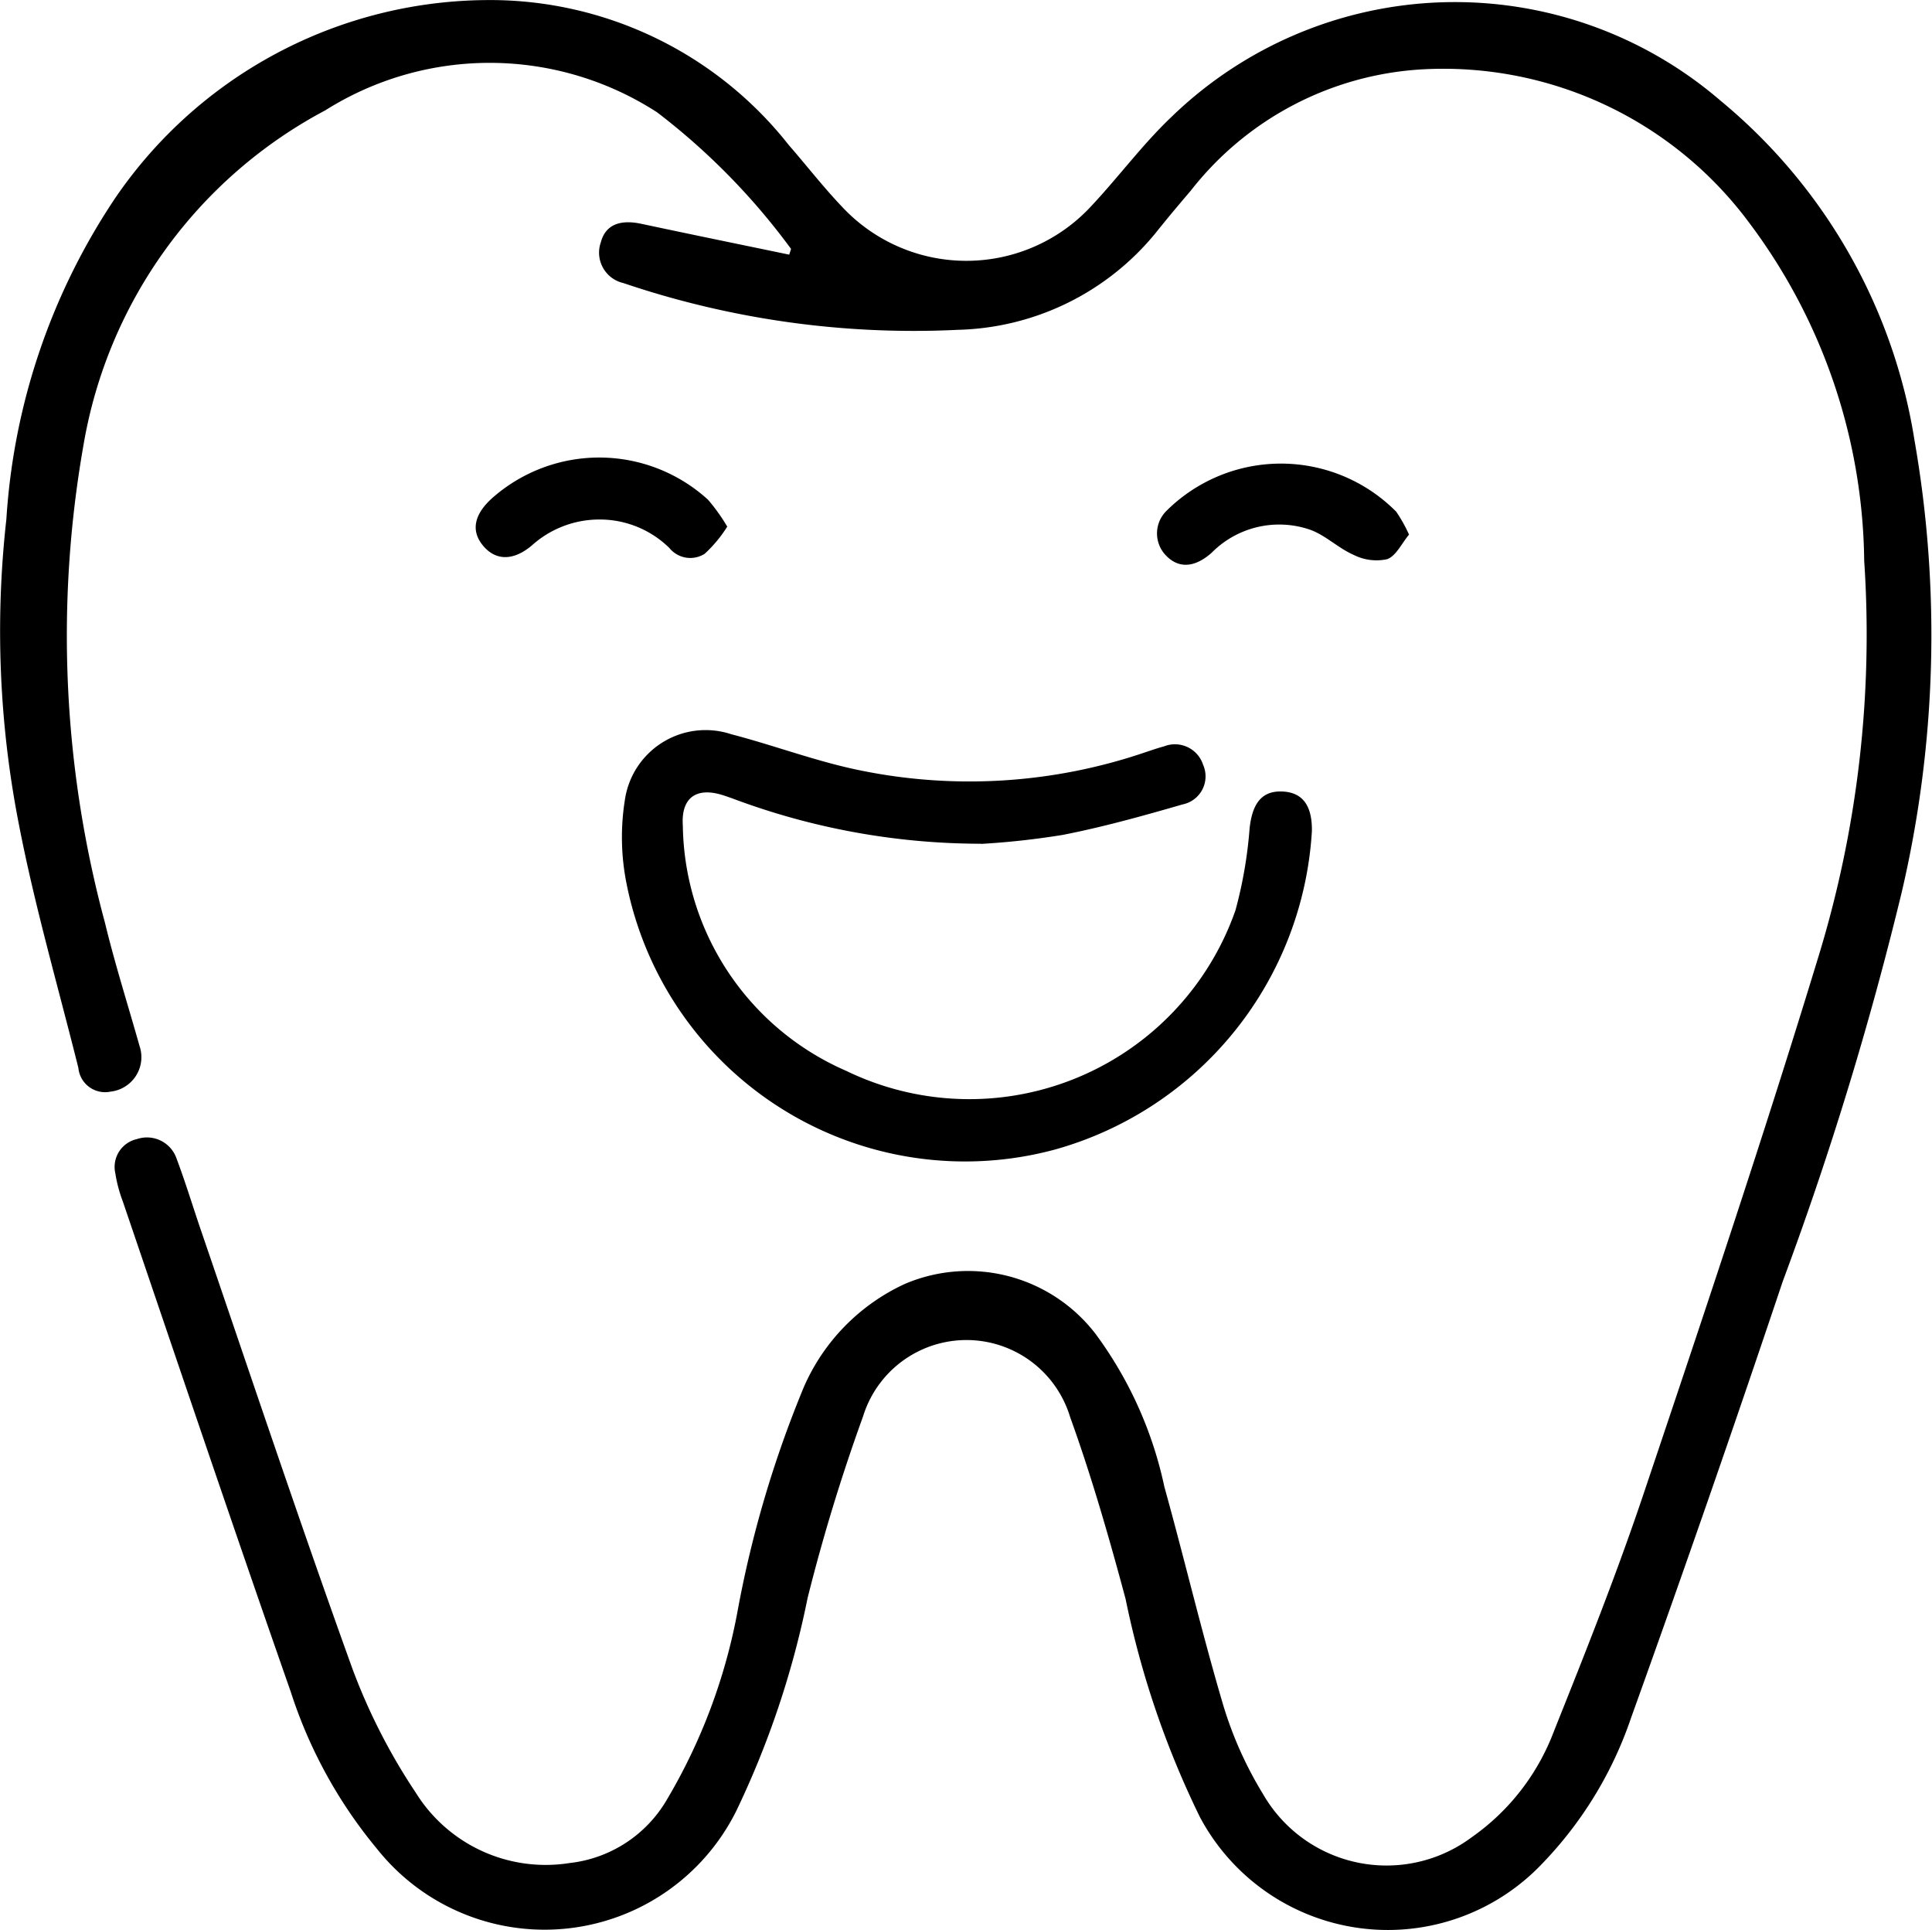 <svg xmlns="http://www.w3.org/2000/svg" width="48.815" height="48.759" viewBox="0 0 48.815 48.759">
  <g id="Layer_1-2" transform="translate(0.002 -0.004)">
    <g id="Group_1" data-name="Group 1" transform="translate(-0.002 0.004)">
      <path id="Path_1" data-name="Path 1" d="M19.982,6.288A16.966,16.966,0,0,0,16.6,2.841a7.788,7.788,0,0,0-8.384-.049A11.807,11.807,0,0,0,2.107,11.25a27.792,27.792,0,0,0,.542,12.061c.253,1.047.581,2.077.874,3.115a.876.876,0,0,1-.731,1.155.678.678,0,0,1-.814-.6c-.51-2.044-1.1-4.073-1.5-6.138a25.332,25.332,0,0,1-.319-7.723A16.41,16.41,0,0,1,2.919,4.993,11.452,11.452,0,0,1,12.268.006,9.608,9.608,0,0,1,19.929,3.67c.451.518.874,1.064,1.348,1.561a4.294,4.294,0,0,0,6.293-.02c.694-.739,1.3-1.565,2.035-2.261a10.289,10.289,0,0,1,13.868-.4,13.951,13.951,0,0,1,4.9,8.59,28.554,28.554,0,0,1-.324,11.4,86.579,86.579,0,0,1-3.009,9.84q-1.856,5.531-3.83,11.019a9.854,9.854,0,0,1-2.227,3.665A5.377,5.377,0,0,1,30.312,45.9a22.986,22.986,0,0,1-1.875-5.506c-.415-1.544-.857-3.086-1.4-4.59a2.735,2.735,0,0,0-5.233-.017,47.011,47.011,0,0,0-1.4,4.583,22.857,22.857,0,0,1-1.8,5.377,5.41,5.41,0,0,1-9.08.964,11.928,11.928,0,0,1-2.183-3.978C5.9,38.617,4.505,34.481,3.1,30.352a3.54,3.54,0,0,1-.188-.707.721.721,0,0,1,.546-.865.791.791,0,0,1,1,.489c.219.581.4,1.177.6,1.765C6.328,34.743,7.57,38.465,8.9,42.153a15.1,15.1,0,0,0,1.6,3.133,3.863,3.863,0,0,0,3.888,1.783,3.263,3.263,0,0,0,2.459-1.6,14.49,14.49,0,0,0,1.775-4.7,27.993,27.993,0,0,1,1.687-5.726,5.118,5.118,0,0,1,2.556-2.606A4.063,4.063,0,0,1,27.678,33.7a9.976,9.976,0,0,1,1.739,3.862c.512,1.841.949,3.7,1.493,5.536a9.6,9.6,0,0,0,1,2.228,3.6,3.6,0,0,0,5.275,1.09,5.737,5.737,0,0,0,2.077-2.681c.8-2,1.6-4.01,2.283-6.051,1.51-4.491,3.019-8.985,4.4-13.517A27.78,27.78,0,0,0,47.1,14.173,14.474,14.474,0,0,0,44.193,5.63a9.621,9.621,0,0,0-8.24-3.875,8,8,0,0,0-5.87,3.068c-.3.35-.593.7-.879,1.058a6.662,6.662,0,0,1-5,2.455,22.869,22.869,0,0,1-8.455-1.181.789.789,0,0,1-.569-1.034c.115-.43.47-.581,1.022-.463,1.244.265,2.492.521,3.737.779l.047-.148Z" transform="translate(0.002 -0.004)"/>
      <path id="Path_2" data-name="Path 2" d="M128.843,143.549a17.893,17.893,0,0,1-6-1.041c-.169-.06-.337-.126-.508-.181-.681-.222-1.077.054-1.027.768a6.856,6.856,0,0,0,4.127,6.191,7.125,7.125,0,0,0,9.836-4.056,11.05,11.05,0,0,0,.357-2.068c.068-.631.307-.953.823-.933s.761.356.751,1a8.9,8.9,0,0,1-6.491,8.045,8.72,8.72,0,0,1-10.83-6.74,5.97,5.97,0,0,1-.038-2.088,2.061,2.061,0,0,1,2.687-1.664c1.1.286,2.182.7,3.3.922a13.757,13.757,0,0,0,7.164-.466c.155-.051.31-.106.467-.147a.748.748,0,0,1,.992.463.722.722,0,0,1-.512,1c-1,.289-2.013.572-3.036.772a20.083,20.083,0,0,1-2.063.227Z" transform="translate(-104.055 -122.234)"/>
      <path id="Path_3" data-name="Path 3" d="M229.154,91.049c-.188.224-.329.543-.556.622a1.278,1.278,0,0,1-.845-.11c-.4-.175-.73-.516-1.135-.647a2.4,2.4,0,0,0-2.451.593c-.423.377-.821.4-1.134.091a.8.8,0,0,1-.013-1.144,4.1,4.1,0,0,1,5.809.016,3.687,3.687,0,0,1,.324.579Z" transform="translate(-193.552 -77.544)"/>
      <path id="Path_4" data-name="Path 4" d="M97.938,89.867a3.373,3.373,0,0,1-.567.681.68.68,0,0,1-.892-.146,2.509,2.509,0,0,0-1.771-.72,2.545,2.545,0,0,0-1.7.652c-.471.4-.924.394-1.244,0-.3-.367-.222-.778.234-1.189a4.079,4.079,0,0,1,5.457.037,4.741,4.741,0,0,1,.487.681Z" transform="translate(-79.566 -76.558)"/>
    </g>
  </g>
</svg>
